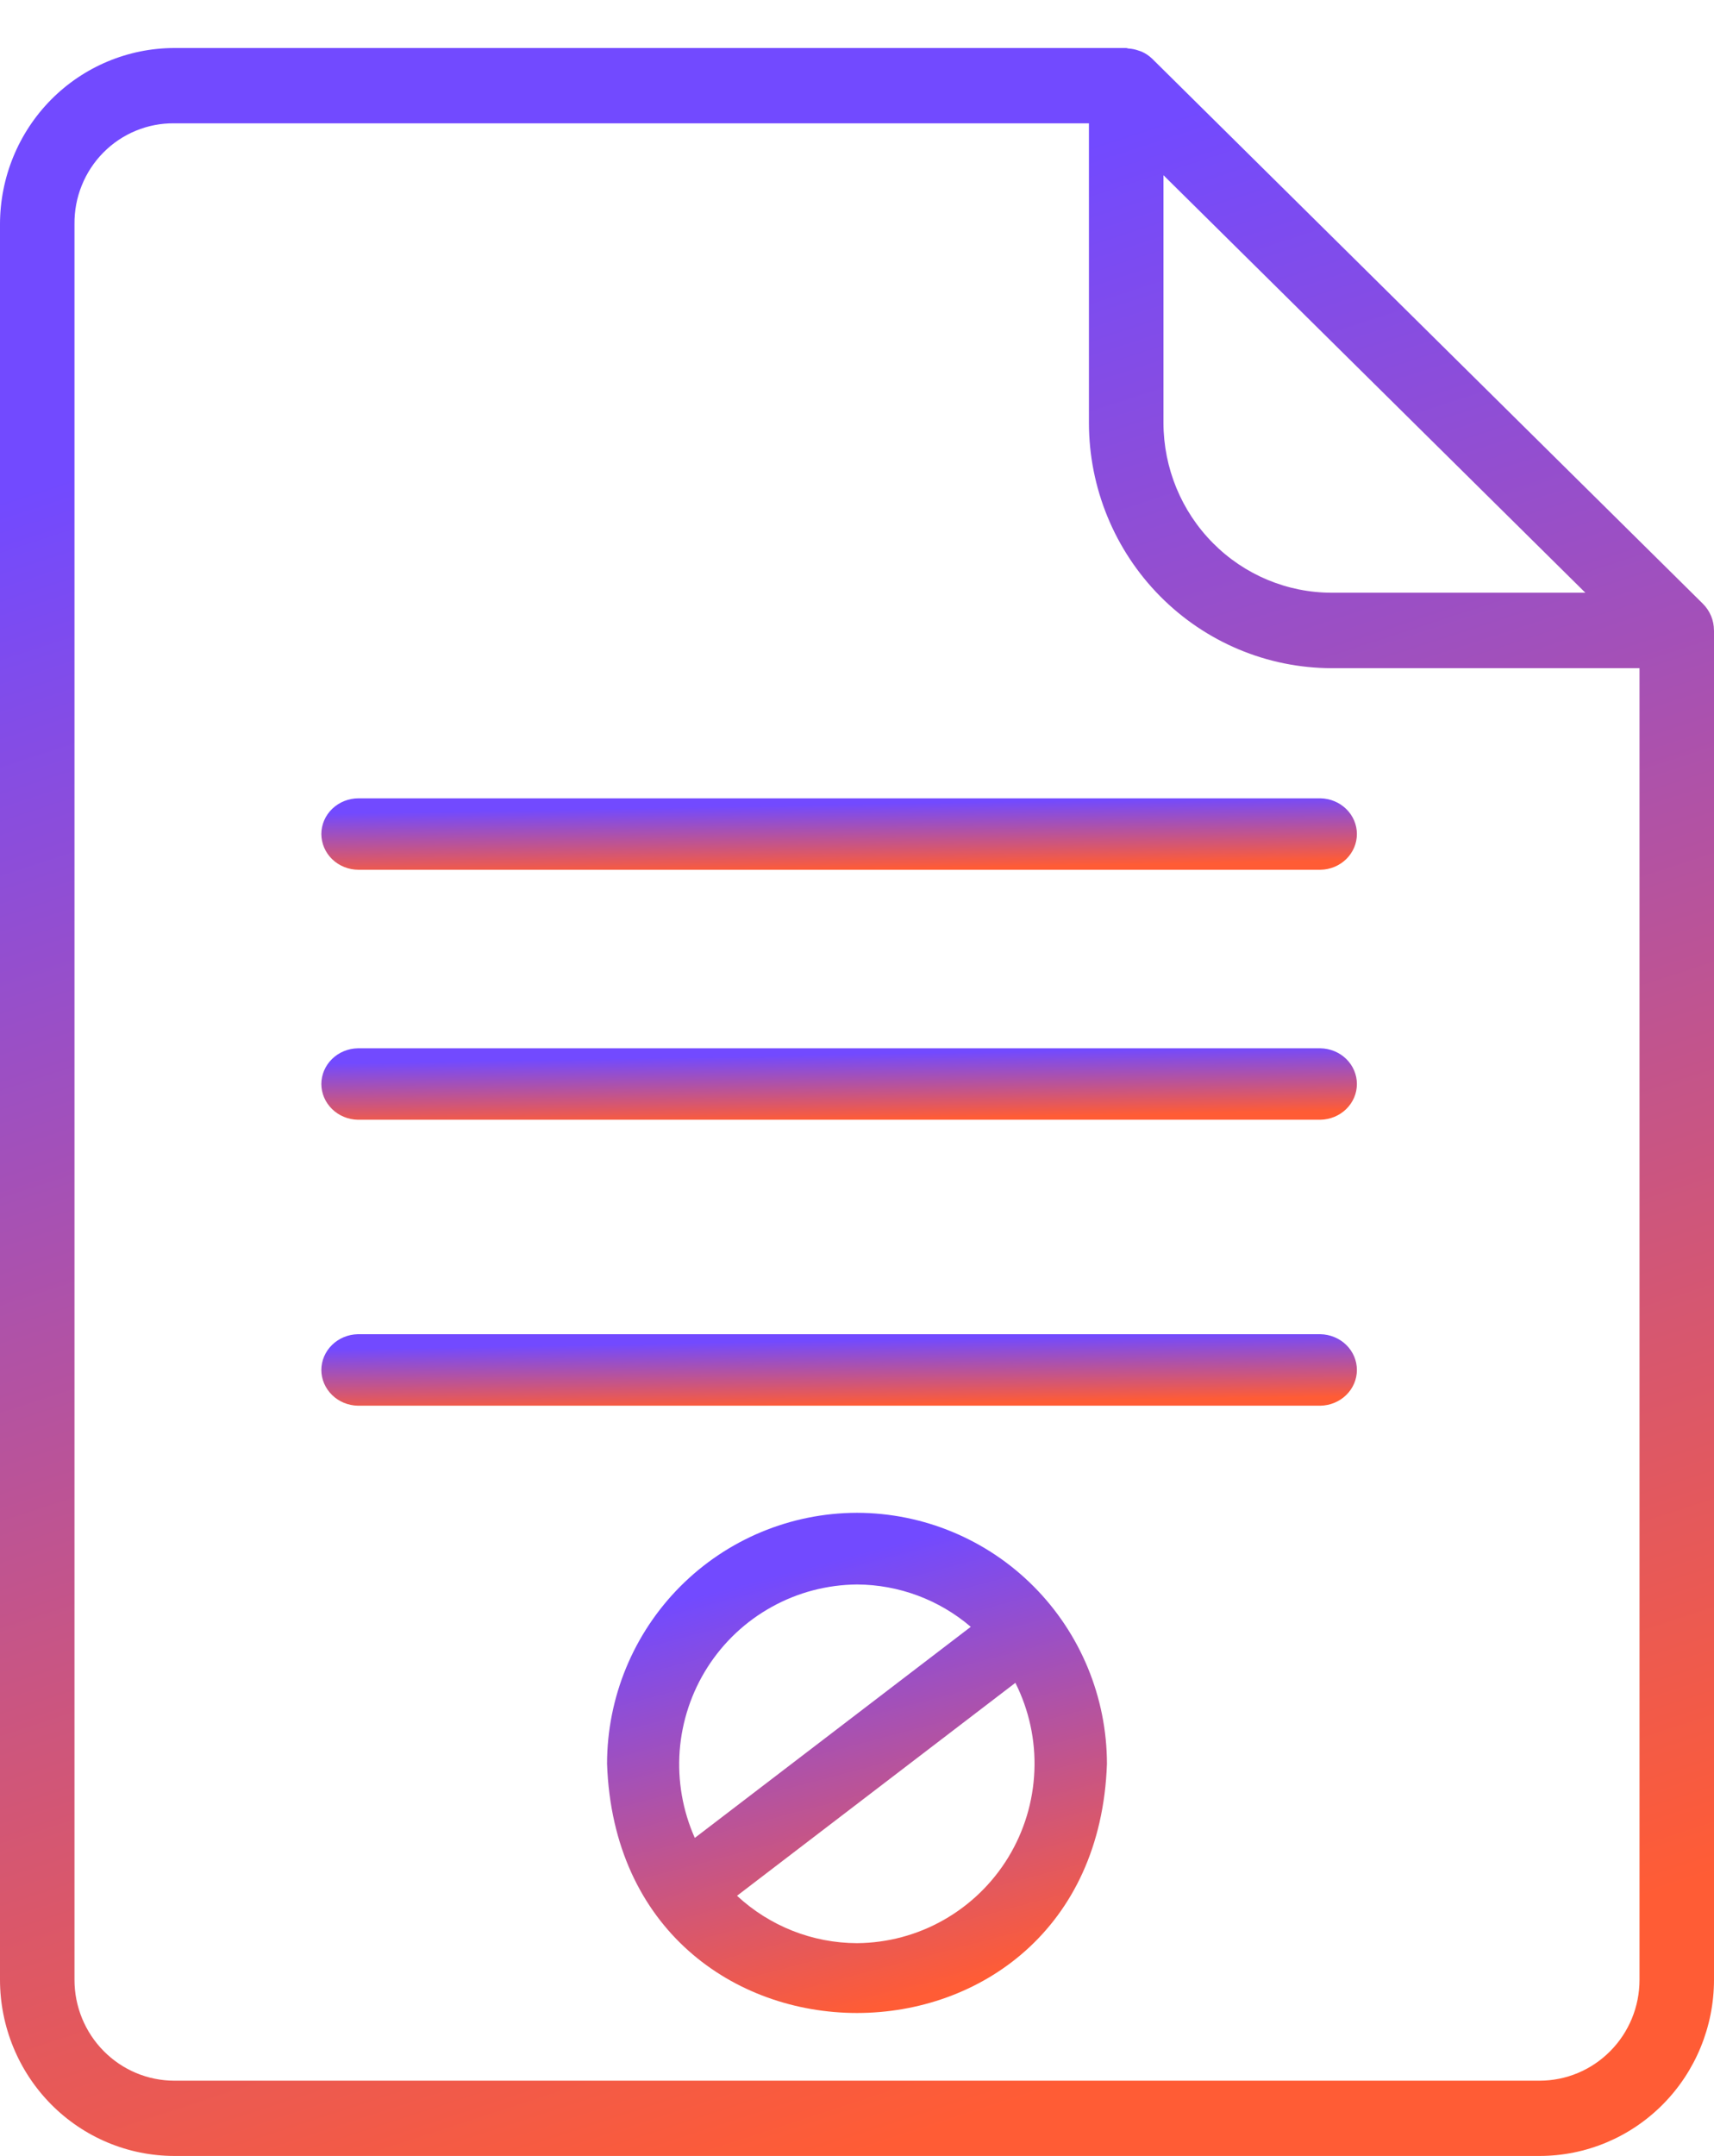 <svg width="35" height="44" viewBox="0 0 35 44" fill="none" xmlns="http://www.w3.org/2000/svg">
<path d="M34.999 12.864C34.999 12.763 34.979 12.663 34.94 12.57C34.901 12.477 34.844 12.393 34.773 12.322L34.771 12.32L23.529 1.2C23.466 1.139 23.392 1.089 23.312 1.054C23.291 1.045 23.27 1.04 23.248 1.032C23.182 1.008 23.112 0.994 23.042 0.99C23.026 0.989 23.012 0.98 22.996 0.98H3.557C2.614 0.982 1.71 1.361 1.043 2.034C0.376 2.708 0.001 3.622 0 4.575V40.407C0.001 41.36 0.376 42.273 1.043 42.947C1.71 43.621 2.614 44 3.557 44.001H31.442C32.386 44 33.29 43.621 33.957 42.947C34.624 42.274 34.999 41.36 35 40.407V12.868L34.999 12.864ZM23.758 3.576L32.373 12.097H27.195C26.284 12.097 25.411 11.732 24.767 11.082C24.123 10.433 23.76 9.552 23.758 8.632V3.576ZM33.479 40.407C33.479 40.953 33.264 41.476 32.882 41.861C32.5 42.247 31.983 42.464 31.442 42.465H3.557C3.017 42.464 2.5 42.247 2.118 41.861C1.736 41.475 1.521 40.953 1.521 40.407V4.575C1.518 4.304 1.568 4.035 1.67 3.784C1.771 3.533 1.921 3.305 2.111 3.113C2.3 2.922 2.526 2.77 2.774 2.668C3.023 2.565 3.289 2.514 3.557 2.517H22.236V8.63C22.237 9.957 22.76 11.23 23.689 12.168C24.618 13.107 25.878 13.635 27.192 13.637H33.479V40.407Z" fill="url(#paint0_linear_11048_651)"/>
<path d="M6.562 17.022C6.563 17.215 6.642 17.401 6.785 17.538C6.927 17.674 7.12 17.751 7.321 17.751H26.964C27.163 17.748 27.352 17.669 27.491 17.533C27.63 17.396 27.708 17.213 27.708 17.022C27.708 16.831 27.63 16.648 27.491 16.512C27.352 16.375 27.163 16.297 26.964 16.293H7.321C7.12 16.293 6.927 16.37 6.785 16.506C6.642 16.643 6.562 16.829 6.562 17.022Z" fill="url(#paint1_linear_11048_651)"/>
<path d="M26.963 21.395H7.307C7.108 21.398 6.919 21.477 6.78 21.613C6.641 21.749 6.562 21.933 6.562 22.124C6.562 22.315 6.641 22.498 6.78 22.634C6.919 22.771 7.108 22.849 7.307 22.853H26.963C27.162 22.849 27.352 22.771 27.491 22.634C27.63 22.498 27.708 22.315 27.708 22.124C27.708 21.933 27.63 21.749 27.491 21.613C27.352 21.477 27.162 21.398 26.963 21.395Z" fill="url(#paint2_linear_11048_651)"/>
<path d="M26.963 27.23H7.307C7.108 27.234 6.919 27.313 6.78 27.449C6.641 27.585 6.562 27.769 6.562 27.96C6.562 28.151 6.641 28.334 6.78 28.47C6.919 28.607 7.108 28.685 7.307 28.689H26.963C27.162 28.685 27.352 28.607 27.491 28.47C27.63 28.334 27.708 28.151 27.708 27.96C27.708 27.769 27.63 27.585 27.491 27.449C27.352 27.313 27.162 27.234 26.963 27.23Z" fill="url(#paint3_linear_11048_651)"/>
<path d="M17.5 30.875C16.146 30.877 14.849 31.417 13.892 32.377C12.935 33.338 12.397 34.64 12.396 35.998C12.635 42.779 22.366 42.778 22.604 35.998C22.602 34.64 22.064 33.338 21.107 32.377C20.151 31.417 18.853 30.877 17.5 30.875ZM17.5 32.338C18.352 32.342 19.175 32.648 19.823 33.202L14.188 37.51C13.94 36.953 13.834 36.343 13.879 35.734C13.925 35.126 14.121 34.538 14.449 34.025C14.778 33.511 15.229 33.088 15.762 32.794C16.294 32.499 16.892 32.343 17.5 32.338ZM17.5 39.658C16.591 39.656 15.717 39.31 15.05 38.691L20.734 34.345C21.014 34.902 21.148 35.521 21.122 36.144C21.097 36.767 20.914 37.373 20.59 37.905C20.266 38.437 19.812 38.877 19.271 39.184C18.731 39.491 18.121 39.654 17.5 39.658Z" fill="url(#paint4_linear_11048_651)"/>
<defs>
<linearGradient id="paint0_linear_11048_651" x1="5.833" y1="8.272" x2="17.5" y2="44.001" gradientUnits="userSpaceOnUse">
<stop stop-color="#724AFF"/>
<stop offset="1" stop-color="#FF5C35"/>
</linearGradient>
<linearGradient id="paint1_linear_11048_651" x1="10.087" y1="16.54" x2="10.111" y2="17.88" gradientUnits="userSpaceOnUse">
<stop stop-color="#724AFF"/>
<stop offset="1" stop-color="#FF5C35"/>
</linearGradient>
<linearGradient id="paint2_linear_11048_651" x1="10.087" y1="21.642" x2="10.111" y2="22.982" gradientUnits="userSpaceOnUse">
<stop stop-color="#724AFF"/>
<stop offset="1" stop-color="#FF5C35"/>
</linearGradient>
<linearGradient id="paint3_linear_11048_651" x1="10.087" y1="27.478" x2="10.111" y2="28.817" gradientUnits="userSpaceOnUse">
<stop stop-color="#724AFF"/>
<stop offset="1" stop-color="#FF5C35"/>
</linearGradient>
<linearGradient id="paint4_linear_11048_651" x1="14.097" y1="32.605" x2="16.425" y2="41.369" gradientUnits="userSpaceOnUse">
<stop stop-color="#724AFF"/>
<stop offset="1" stop-color="#FF5C35"/>
</linearGradient>
</defs>
</svg>
